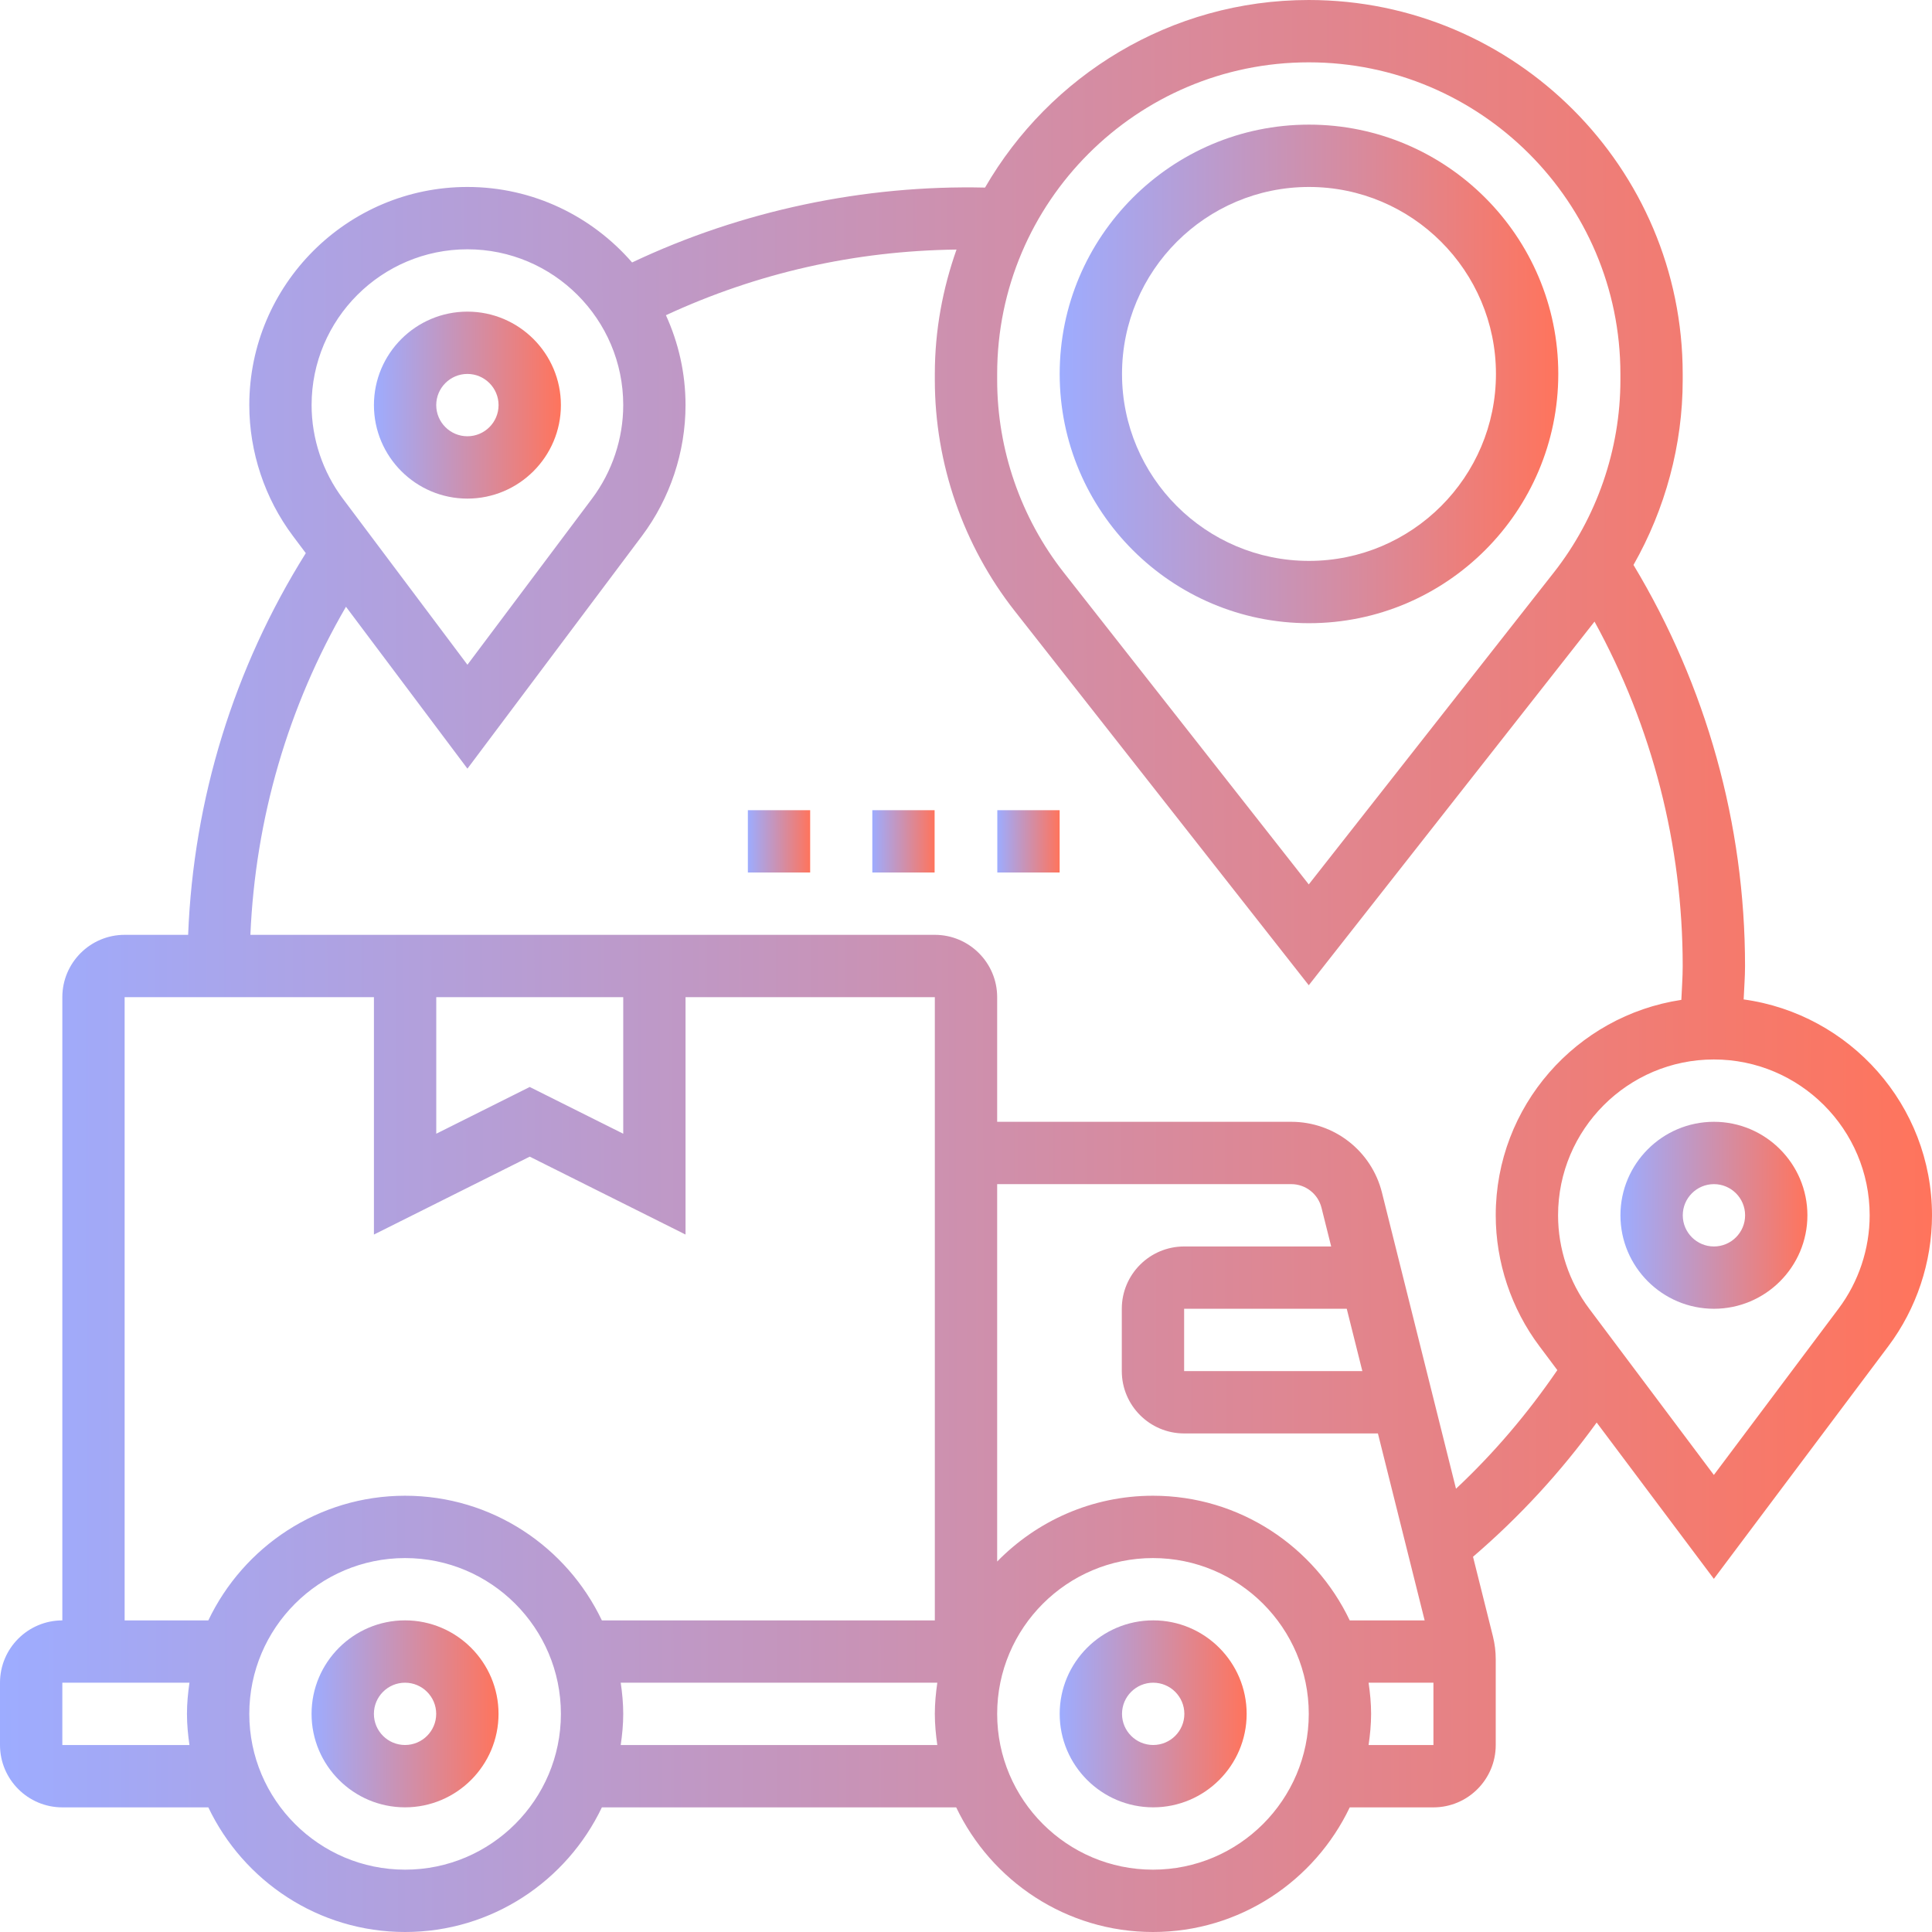 <svg width="53" height="53" viewBox="0 0 53 53" fill="none" xmlns="http://www.w3.org/2000/svg">
<path d="M31.635 44.451C30.221 44.451 29.07 45.602 29.07 47.016C29.07 48.43 30.221 49.58 31.635 49.58C33.049 49.58 34.199 48.43 34.199 47.016C34.199 45.602 33.049 44.451 31.635 44.451ZM31.635 47.87C31.164 47.87 30.78 47.488 30.78 47.016C30.78 46.544 31.164 46.161 31.635 46.161C32.106 46.161 32.49 46.544 32.49 47.016C32.49 47.488 32.106 47.87 31.635 47.87Z" fill="url(#paint0_linear_481_13326)"/>
<path d="M11.111 44.451C9.697 44.451 8.547 45.602 8.547 47.016C8.547 48.43 9.697 49.58 11.111 49.58C12.525 49.58 13.676 48.43 13.676 47.016C13.676 45.602 12.525 44.451 11.111 44.451ZM11.111 47.87C10.64 47.87 10.257 47.488 10.257 47.016C10.257 46.544 10.64 46.161 11.111 46.161C11.582 46.161 11.966 46.544 11.966 47.016C11.966 47.488 11.582 47.87 11.111 47.87Z" fill="url(#paint1_linear_481_13326)"/>
<path d="M12.822 13.678C14.236 13.678 15.387 12.527 15.387 11.113C15.387 9.699 14.236 8.549 12.822 8.549C11.408 8.549 10.258 9.699 10.258 11.113C10.258 12.527 11.408 13.678 12.822 13.678ZM12.822 10.258C13.293 10.258 13.677 10.642 13.677 11.113C13.677 11.585 13.293 11.968 12.822 11.968C12.351 11.968 11.967 11.585 11.967 11.113C11.967 10.642 12.351 10.258 12.822 10.258Z" fill="url(#paint2_linear_481_13326)"/>
<path d="M47.018 30.774C45.604 30.774 44.453 31.925 44.453 33.339C44.453 34.753 45.604 35.903 47.018 35.903C48.431 35.903 49.582 34.753 49.582 33.339C49.582 31.925 48.431 30.774 47.018 30.774ZM47.018 34.194C46.547 34.194 46.163 33.811 46.163 33.339C46.163 32.867 46.547 32.484 47.018 32.484C47.489 32.484 47.873 32.867 47.873 33.339C47.873 33.811 47.489 34.194 47.018 34.194Z" fill="url(#paint3_linear_481_13326)"/>
<path d="M47.833 27.417C47.846 27.111 47.871 26.805 47.871 26.5C47.871 22.604 46.807 18.816 44.811 15.498C45.685 13.96 46.161 12.204 46.161 10.426V10.258C46.161 4.602 41.56 0 35.903 0C32.109 0 28.797 2.076 27.022 5.146C23.708 5.07 20.343 5.777 17.34 7.2C16.241 5.934 14.625 5.129 12.823 5.129C9.523 5.129 6.839 7.814 6.839 11.113C6.839 12.4 7.264 13.675 8.035 14.702L8.389 15.174C6.414 18.328 5.308 21.917 5.161 25.645H3.419C2.476 25.645 1.71 26.412 1.71 27.355V44.452C0.767 44.452 0 45.218 0 46.161V47.871C0 48.814 0.767 49.581 1.71 49.581H5.715C6.677 51.599 8.732 53 11.113 53C13.494 53 15.549 51.599 16.511 49.581H26.231C27.193 51.599 29.248 53 31.629 53C34.01 53 36.065 51.599 37.027 49.581H39.323C40.266 49.581 41.032 48.814 41.032 47.871V45.517C41.032 45.308 41.007 45.1 40.956 44.894L40.409 42.706C41.683 41.613 42.819 40.38 43.801 39.024L47.016 43.312L51.803 36.929C52.575 35.901 53 34.625 53 33.339C53 30.318 50.747 27.818 47.833 27.417ZM35.903 1.71C40.617 1.71 44.452 5.544 44.452 10.258V10.425C44.452 12.331 43.803 14.207 42.625 15.706L35.903 24.262L29.182 15.706C28.004 14.207 27.355 12.332 27.355 10.425V10.258C27.355 5.544 31.19 1.71 35.903 1.71ZM12.823 6.839C15.179 6.839 17.097 8.756 17.097 11.113C17.097 12.032 16.793 12.943 16.242 13.677L12.823 18.236L9.403 13.677C8.852 12.943 8.548 12.032 8.548 11.113C8.548 8.756 10.466 6.839 12.823 6.839ZM3.419 27.355H10.258V33.867L14.532 31.73L18.806 33.867V27.355H25.645V44.452H16.511C15.549 42.433 13.494 41.032 11.113 41.032C8.732 41.032 6.677 42.433 5.715 44.452H3.419V27.355ZM11.968 27.355H17.097V31.101L14.532 29.819L11.968 31.101V27.355ZM27.355 32.484H35.423C35.815 32.484 36.157 32.751 36.252 33.131L36.518 34.194H32.484C31.541 34.194 30.774 34.96 30.774 35.903V37.613C30.774 38.556 31.541 39.323 32.484 39.323H37.8L39.082 44.452H37.027C36.065 42.433 34.01 41.032 31.629 41.032C29.955 41.032 28.442 41.725 27.355 42.837V32.484ZM37.373 37.613H32.484V35.903H36.945L37.373 37.613ZM1.71 47.871V46.161H5.197C5.157 46.442 5.129 46.725 5.129 47.016C5.129 47.307 5.157 47.591 5.197 47.871H1.71ZM11.113 51.29C8.756 51.29 6.839 49.373 6.839 47.016C6.839 44.659 8.756 42.742 11.113 42.742C13.47 42.742 15.387 44.659 15.387 47.016C15.387 49.373 13.47 51.29 11.113 51.29ZM17.028 47.871C17.069 47.591 17.097 47.307 17.097 47.016C17.097 46.725 17.069 46.442 17.028 46.161H25.713C25.673 46.442 25.645 46.725 25.645 47.016C25.645 47.307 25.673 47.591 25.713 47.871H17.028ZM31.629 51.29C29.272 51.29 27.355 49.373 27.355 47.016C27.355 44.659 29.272 42.742 31.629 42.742C33.986 42.742 35.903 44.659 35.903 47.016C35.903 49.373 33.986 51.29 31.629 51.29ZM37.544 47.871C37.585 47.591 37.613 47.307 37.613 47.016C37.613 46.725 37.585 46.442 37.544 46.161H39.323V47.871H37.544ZM39.942 40.84L37.911 32.716C37.625 31.573 36.602 30.774 35.423 30.774H27.355V27.355C27.355 26.412 26.588 25.645 25.645 25.645H6.869C7.006 22.46 7.899 19.386 9.491 16.645L12.823 21.086L17.61 14.703C18.382 13.675 18.806 12.399 18.806 11.113C18.806 10.233 18.611 9.4 18.268 8.647C20.773 7.487 23.448 6.881 26.24 6.846C25.862 7.916 25.645 9.06 25.645 10.258V10.425C25.645 12.713 26.424 14.965 27.837 16.762L35.903 27.028L43.742 17.052C45.326 19.937 46.161 23.177 46.161 26.5C46.161 26.809 46.137 27.119 46.124 27.429C43.247 27.863 41.032 30.343 41.032 33.339C41.032 34.626 41.458 35.901 42.229 36.928L42.722 37.586C41.913 38.769 40.987 39.861 39.942 40.84ZM50.435 35.902L47.016 40.462L43.597 35.902C43.045 35.169 42.742 34.258 42.742 33.339C42.742 30.982 44.659 29.064 47.016 29.064C49.373 29.064 51.29 30.982 51.29 33.339C51.29 34.258 50.987 35.169 50.435 35.902Z" fill="url(#paint4_linear_481_13326)"/>
<path d="M35.909 17.096C39.68 17.096 42.748 14.028 42.748 10.258C42.748 6.487 39.68 3.419 35.909 3.419C32.138 3.419 29.07 6.487 29.07 10.258C29.07 14.028 32.138 17.096 35.909 17.096ZM35.909 5.129C38.738 5.129 41.038 7.429 41.038 10.258C41.038 13.086 38.738 15.387 35.909 15.387C33.08 15.387 30.78 13.086 30.78 10.258C30.78 7.429 33.08 5.129 35.909 5.129Z" fill="url(#paint5_linear_481_13326)"/>
<path d="M20.516 22.226H22.225V23.935H20.516V22.226Z" fill="url(#paint6_linear_481_13326)"/>
<path d="M23.93 22.226H25.639V23.935H23.93V22.226Z" fill="url(#paint7_linear_481_13326)"/>
<path d="M27.359 22.226H29.069V23.935H27.359V22.226Z" fill="url(#paint8_linear_481_13326)"/>
<defs>
<linearGradient id="paint0_linear_481_13326" x1="34.199" y1="47.016" x2="29.07" y2="47.024" gradientUnits="userSpaceOnUse">
<stop stop-color="#FF745C"/>
<stop offset="1" stop-color="#9DACFF"/>
</linearGradient>
<linearGradient id="paint1_linear_481_13326" x1="13.676" y1="47.016" x2="8.546" y2="47.024" gradientUnits="userSpaceOnUse">
<stop stop-color="#FF745C"/>
<stop offset="1" stop-color="#9DACFF"/>
</linearGradient>
<linearGradient id="paint2_linear_481_13326" x1="15.387" y1="11.113" x2="10.257" y2="11.121" gradientUnits="userSpaceOnUse">
<stop stop-color="#FF745C"/>
<stop offset="1" stop-color="#9DACFF"/>
</linearGradient>
<linearGradient id="paint3_linear_481_13326" x1="49.582" y1="33.339" x2="44.452" y2="33.347" gradientUnits="userSpaceOnUse">
<stop stop-color="#FF745C"/>
<stop offset="1" stop-color="#9DACFF"/>
</linearGradient>
<linearGradient id="paint4_linear_481_13326" x1="53" y1="26.5" x2="-0.009" y2="26.582" gradientUnits="userSpaceOnUse">
<stop stop-color="#FF745C"/>
<stop offset="1" stop-color="#9DACFF"/>
</linearGradient>
<linearGradient id="paint5_linear_481_13326" x1="42.748" y1="10.258" x2="29.068" y2="10.279" gradientUnits="userSpaceOnUse">
<stop stop-color="#FF745C"/>
<stop offset="1" stop-color="#9DACFF"/>
</linearGradient>
<linearGradient id="paint6_linear_481_13326" x1="22.225" y1="23.08" x2="20.515" y2="23.083" gradientUnits="userSpaceOnUse">
<stop stop-color="#FF745C"/>
<stop offset="1" stop-color="#9DACFF"/>
</linearGradient>
<linearGradient id="paint7_linear_481_13326" x1="25.639" y1="23.08" x2="23.929" y2="23.083" gradientUnits="userSpaceOnUse">
<stop stop-color="#FF745C"/>
<stop offset="1" stop-color="#9DACFF"/>
</linearGradient>
<linearGradient id="paint8_linear_481_13326" x1="29.069" y1="23.08" x2="27.359" y2="23.083" gradientUnits="userSpaceOnUse">
<stop stop-color="#FF745C"/>
<stop offset="1" stop-color="#9DACFF"/>
</linearGradient>
</defs>
</svg>
